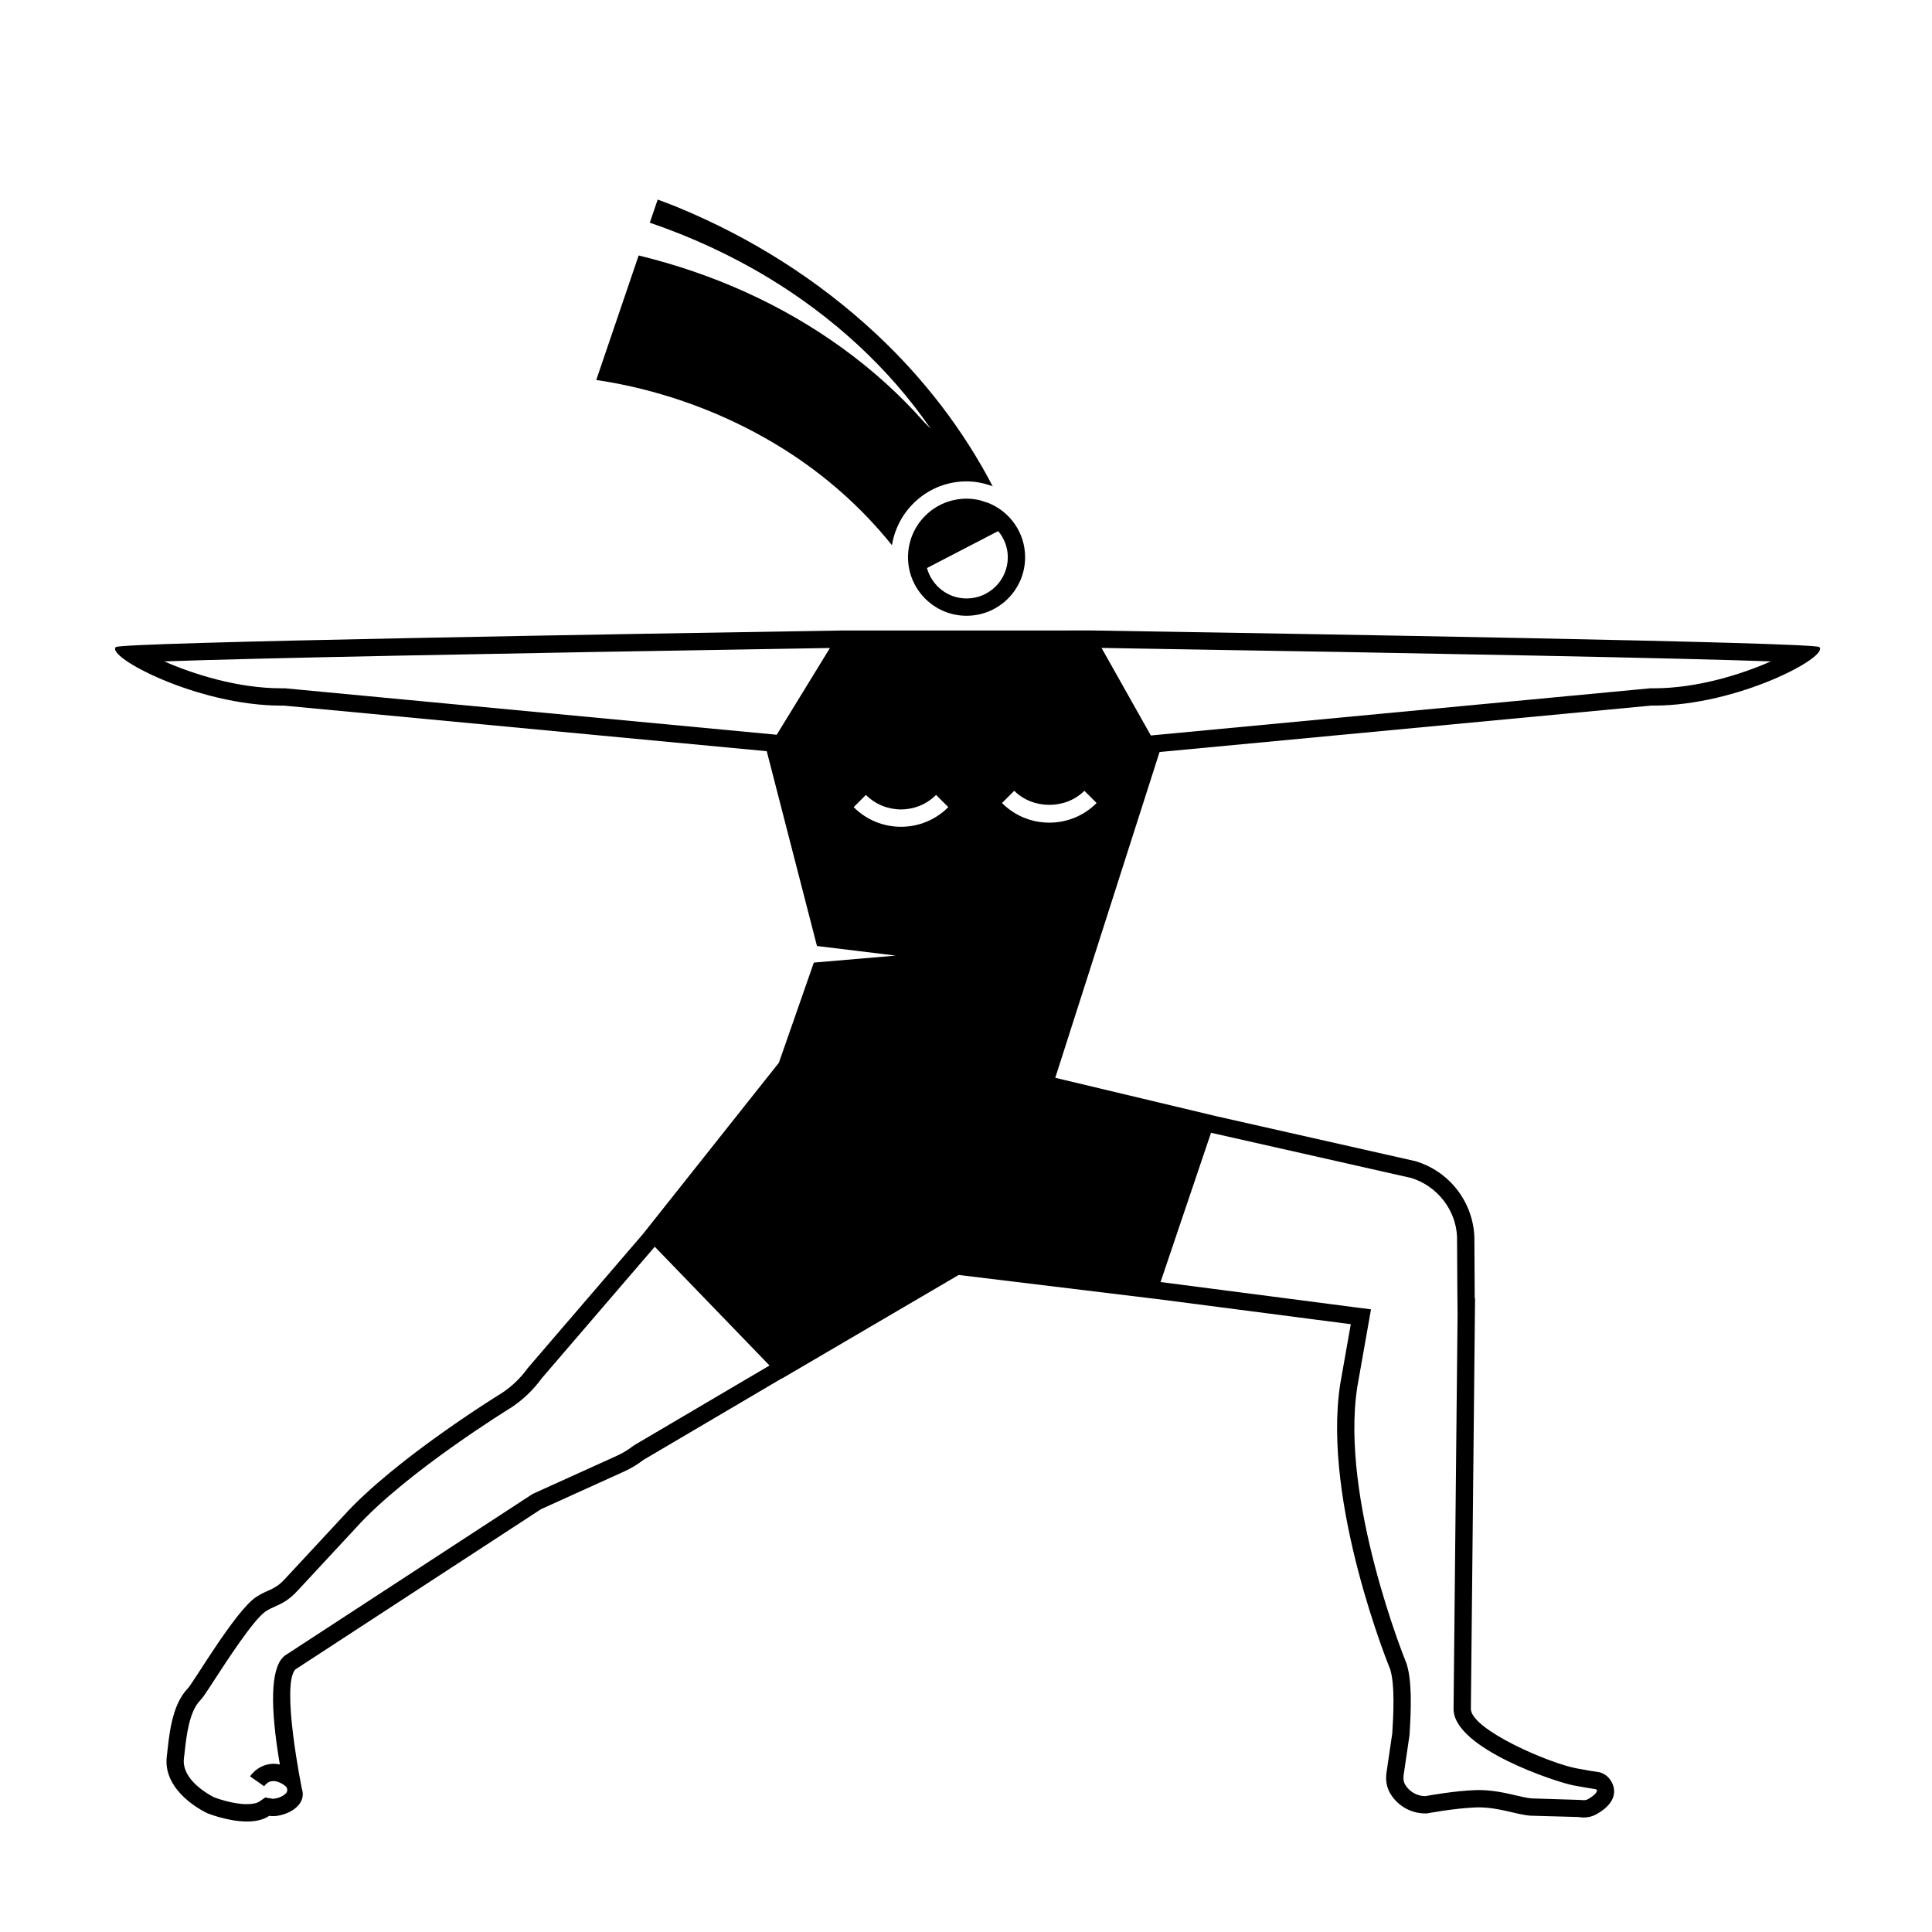 <?xml version="1.0" encoding="UTF-8"?>
<!-- Uploaded to: SVG Repo, www.svgrepo.com, Generator: SVG Repo Mixer Tools -->
<svg fill="#000000" width="800px" height="800px" version="1.1" viewBox="144 144 512 512" xmlns="http://www.w3.org/2000/svg">
 <g>
  <path d="m405.92 277.29c-0.211-0.086-0.441-0.129-0.656-0.203-0.688-0.242-1.371-0.484-2.102-0.629-0.973-0.195-1.98-0.305-3.012-0.305-8.566 0-15.516 6.945-15.516 15.516 0 8.566 6.945 15.516 15.516 15.516 8.566 0 15.516-6.945 15.516-15.516 0.004-6.523-4.039-12.086-9.746-14.379zm-5.766 25.309c-5.027 0-9.23-3.43-10.5-8.062l18.879-9.797c1.566 1.891 2.547 4.285 2.547 6.93 0.004 6.027-4.898 10.93-10.926 10.93z"/>
  <path d="m400.16 271.57c2.438 0 4.746 0.5 6.91 1.301-7.801-15.004-18.359-28.68-30.832-40.328-15.254-14.254-33.25-25.66-52.918-33.727-1.656-0.676-3.344-1.297-5.027-1.926l-2.086 6.125c11.055 3.781 21.656 8.668 31.562 14.676 16.891 10.238 31.785 23.789 42.852 39.891l-1.574-1.559c-12.895-14.68-29.289-26.367-47.277-34.531-9.141-4.152-18.699-7.402-28.52-9.789l-11.234 32.996c2.113 0.316 4.227 0.676 6.332 1.102 15.188 3.055 30.145 8.891 43.586 17.371 10.719 6.762 20.398 15.305 28.445 25.312 1.543-9.562 9.789-16.914 19.781-16.914z"/>
  <path d="m626.14 315.48c-1.371-1.297-141.77-3.574-192.83-4.398l-66.535 0.012c-51.66 0.832-190.71 3.094-192.08 4.387-2.699 2.555 21.59 15.516 43.875 15.516 0.227 0 0.449 0 0.676-0.004l127.95 12.082 13.309 51.625 20.895 2.543-21.723 1.852-9.262 26.539-36.02 45.383-30.441 35.43c-1.871 2.617-4.195 4.875-6.867 6.664 0 0-28.215 17.277-42.105 32.664l-15.43 16.621c-2.867 3.137-4.504 2.731-7.684 4.836-5.512 3.652-16.621 22.707-18.109 24.23-4.465 4.574-4.981 13.234-5.555 17.988-1.004 8.328 7.586 13.523 10.664 15.047 0 0 5.449 2.219 10.59 2.219 2.164 0 4.273-0.395 5.898-1.508 0.309 0.055 0.645 0.082 1 0.082 3.562 0 9.094-2.742 7.648-7.215 0 0-5.621-27.688-1.719-31.664l65.086-42.461 21.953-9.949c1.871-0.848 3.641-1.91 5.269-3.16l36.629-21.57 0.031 0.035 46.809-27.43 51.996 6.316 0.004-0.012 51.914 6.742-2.789 15.785c-4.914 31.523 13.215 75.641 13.215 75.641 1.328 4.152 0.844 12.637 0.566 16.988l-1.531 10.426c-0.273 1.875 0 3.82 0.957 5.457 1.902 3.254 5.426 5.363 9.344 5.363 0.152 0 0.305-0.004 0.461-0.012 0 0 7.168-1.367 12.879-1.582 0.281-0.012 0.559-0.016 0.832-0.016 5.352 0 9.934 1.906 13.633 2.199l12.832 0.359c0.441 0.082 0.895 0.121 1.344 0.121 1.168 0 2.328-0.277 3.348-0.852 7.773-4.379 3.551-9.285 3.551-9.285-0.016-0.055-0.07-0.082-0.09-0.133-0.941-1.199-2.289-1.633-2.672-1.723-1.125-0.156-2.805-0.422-5.965-1.008-7.367-1.359-27.836-10.223-28.094-15.695l1.051-103.33 0.059-5.652-0.09 0.133-0.094-16.441c-0.438-9.277-6.684-17.27-15.582-19.938l-52.723-11.902-42.758-10.199 27.637-86.336 130.3-12.305c0.227 0.004 0.449 0.004 0.676 0.004 22.277 0 46.566-12.961 43.867-15.512zm-276.3 23.234-130.16-12.293-0.242-0.023-0.242 0.004-0.621 0.004c-11.523 0-23.242-3.699-31.035-7.133 23.82-0.844 82.938-2.031 176.4-3.547zm-37.578 188.17-0.246 0.145-0.227 0.172c-1.348 1.035-2.816 1.918-4.367 2.621l-21.953 9.949-0.32 0.145-0.293 0.191-65.086 42.461-0.418 0.273-0.352 0.355c-3.227 3.289-3.469 12.91-0.84 28.41-3.793-0.809-6.625 1.332-7.902 3.141l3.754 2.629c0.844-1.195 2.438-2.199 5.242-0.355 0.457 0.344 0.691 0.641 0.691 0.641 0.551 1.105-0.273 1.727-0.5 1.871-0.543 0.516-1.941 1.156-3.258 1.156h-0.027l-1.855-0.336-1.555 1.066c-0.66 0.453-1.832 0.703-3.305 0.703-3.742 0-7.914-1.516-8.723-1.824-1.797-0.914-8.645-4.789-7.977-10.305l0.18-1.574c0.473-4.289 1.191-10.773 4.106-13.762 0.707-0.727 1.484-1.902 3.828-5.516 3.109-4.793 10.387-16.012 13.531-18.094 0.887-0.586 1.602-0.906 2.434-1.273 1.727-0.766 3.68-1.637 6.082-4.266l15.473-16.668c13.277-14.711 40.82-31.656 41.254-31.926 3.082-2.066 5.746-4.633 7.922-7.633l29.969-34.883 30.41 31.477zm70.512-163.78c-4.734 0-9.188-1.848-12.539-5.199l3.242-3.242c5.125 5.125 13.465 5.125 18.594 0l3.242 3.242c-3.352 3.352-7.809 5.199-12.539 5.199zm82.16 81.094 53.027 11.969c6.945 2.148 11.832 8.445 12.168 15.527l0.098 16.441 0.047 3.973-0.016 1.469-1.051 103.33v0.133l0.008 0.133c0.488 10.312 27.219 19.133 31.844 19.988 2.727 0.504 4.418 0.781 5.566 0.953 0 0 0.793 0.066 0.543 0.629l0.008 0.012c-0.012 0.055-0.242 0.41-0.242 0.41l-0.004-0.008c-0.293 0.379-0.891 0.961-2.113 1.648-0.305 0.172-0.684 0.262-1.098 0.262-0.172 0-1.219-0.074-1.219-0.074l-12.594-0.395c-1.148-0.09-2.641-0.438-4.219-0.805-2.695-0.629-6.055-1.406-9.773-1.406-0.332 0-0.668 0.008-1.008 0.02-5.281 0.199-11.562 1.293-13.18 1.59-2.199-0.004-4.258-1.188-5.371-3.09-0.383-0.656-0.516-1.535-0.379-2.477l1.531-10.426 0.027-0.188 0.012-0.188c0.426-6.703 0.668-14.164-0.777-18.676l-0.055-0.176-0.07-0.168c-0.176-0.43-17.582-43.32-12.941-73.098l2.789-15.789 0.836-4.727-4.762-0.617-51.008-6.625zm-42.855-82.188c-4.738 0-9.191-1.848-12.543-5.199l3.246-3.242c4.969 4.965 13.613 4.977 18.594 0l3.238 3.242c-3.348 3.356-7.801 5.199-12.535 5.199zm160.19-35.602-0.621-0.004-0.242-0.004-0.242 0.023-132.18 12.484-13.066-23.199c94.039 1.523 153.48 2.719 177.39 3.562-7.793 3.438-19.516 7.137-31.035 7.137z"/>
 </g>
</svg>